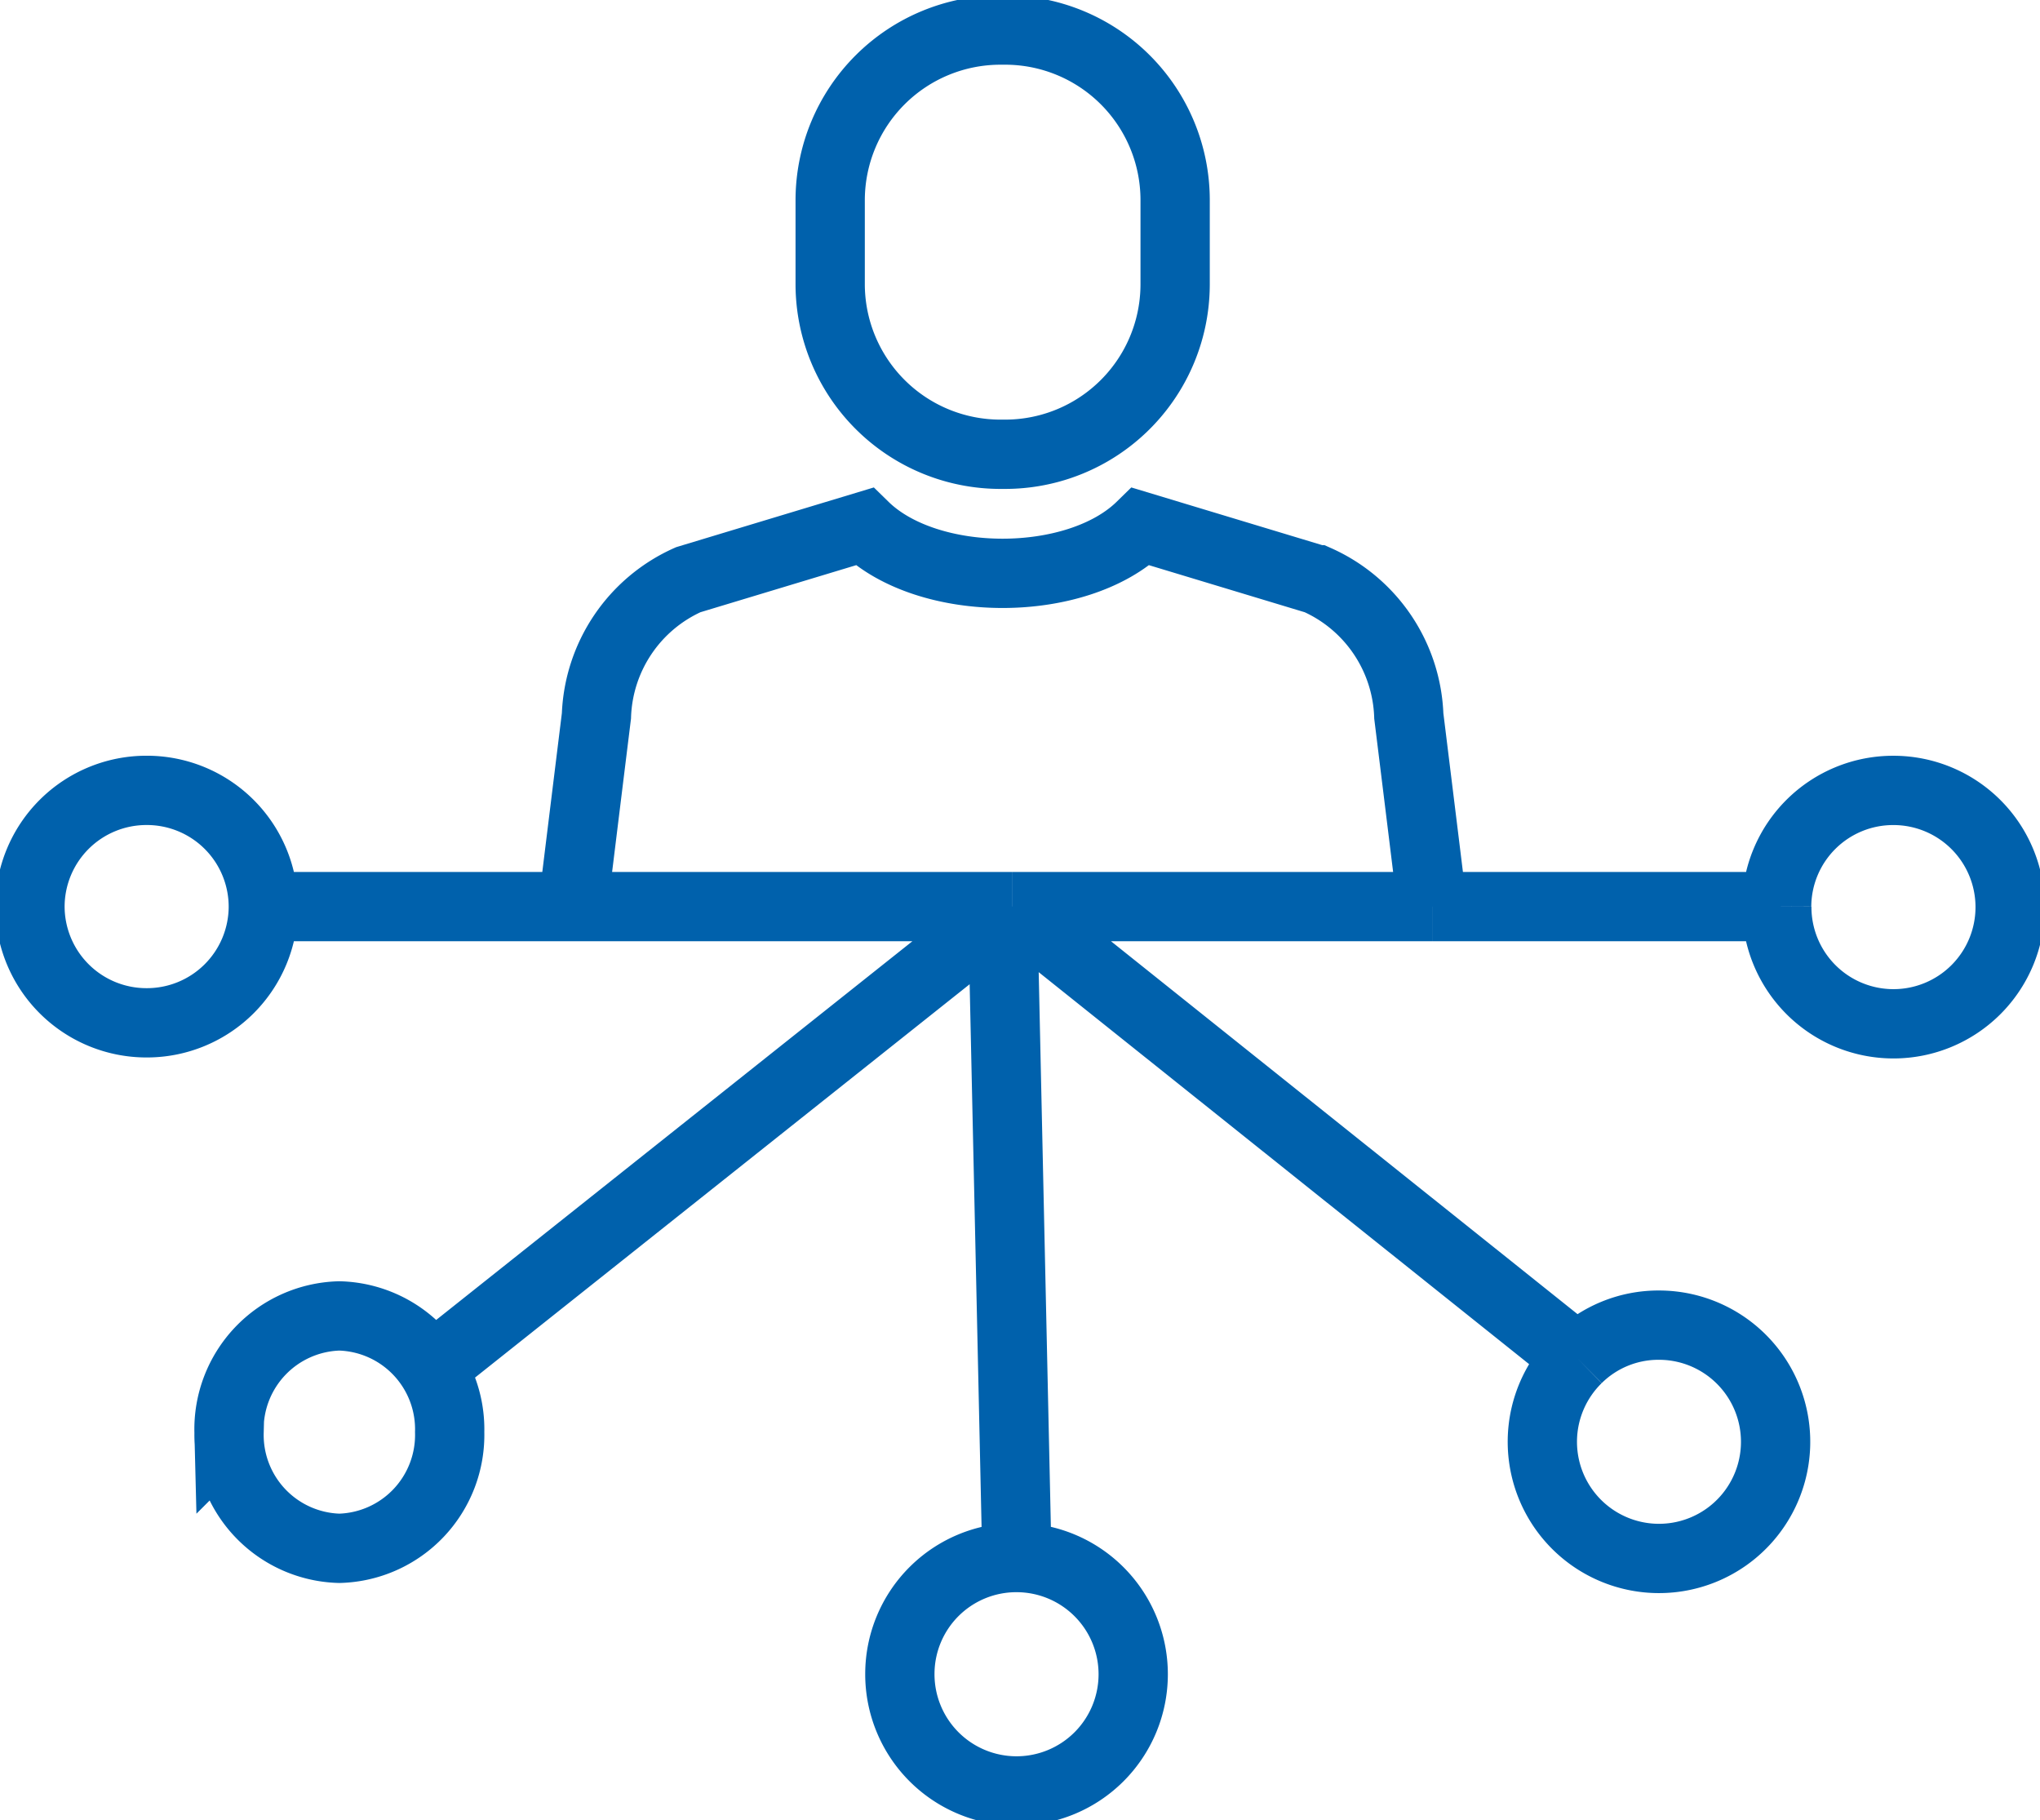 <svg id="icon-access" xmlns="http://www.w3.org/2000/svg" xmlns:xlink="http://www.w3.org/1999/xlink" width="51.527" height="45.962" viewBox="0 0 51.527 45.962">
  <defs>
    <clipPath id="clip-path">
      <path id="Path_5150" data-name="Path 5150" d="M0,15.634H51.527V-30.328H0Z" transform="translate(0 30.328)" fill="none"/>
    </clipPath>
  </defs>
  <g id="Group_1351" data-name="Group 1351" transform="translate(0 0)" clip-path="url(#clip-path)">
    <g id="Group_1350" data-name="Group 1350" transform="translate(0.757 0.759)">
      <path id="Path_5149" data-name="Path 5149" d="M9.839,1.457a4.294,4.294,0,0,0-4.3-4.284H5.426a4.3,4.3,0,0,0-4.3,4.284V3.6a4.3,4.3,0,0,0,4.3,4.286h.111A4.294,4.294,0,0,0,9.839,3.6ZM-5.371,19.308s.247-2.014.593-4.815a3.913,3.913,0,0,1,2.319-3.439L1.987,9.711c1.611,1.576,5.376,1.576,6.987,0l4.448,1.344a3.913,3.913,0,0,1,2.319,3.439c.346,2.8.593,4.815.593,4.815m0,0h8.228m-37.753,0h7.822m11.092,0H16.333m-10.612,0H5.482m0,0H-5.371m10.856.179.236-.179M20,30.719l.014.011M5.721,19.308,20,30.719m-28.655.011L5.485,19.487m0,0,0-.179m.352,16.207L5.485,19.487m-18.677-.179a2.94,2.94,0,0,0-2.946-2.934,2.941,2.941,0,0,0-2.948,2.934,2.942,2.942,0,0,0,2.948,2.936,2.94,2.94,0,0,0,2.946-2.936m-.865,13.271a2.863,2.863,0,0,0,2.786,2.936A2.864,2.864,0,0,0-8.485,32.58a2.863,2.863,0,0,0-2.787-2.934A2.863,2.863,0,0,0-14.058,32.58ZM20,30.719a2.946,2.946,0,1,0,2.058-.84,2.913,2.913,0,0,0-2.058.84m5.036-11.41a2.947,2.947,0,1,0,2.948-2.934A2.942,2.942,0,0,0,25.032,19.308ZM2.886,38.684a2.947,2.947,0,1,0,2.948-2.936A2.941,2.941,0,0,0,2.886,38.684Z" transform="translate(19.086 2.827)" fill="none" stroke="#0061ac" stroke-width="1.75"/>
    </g>
  </g>
</svg>
